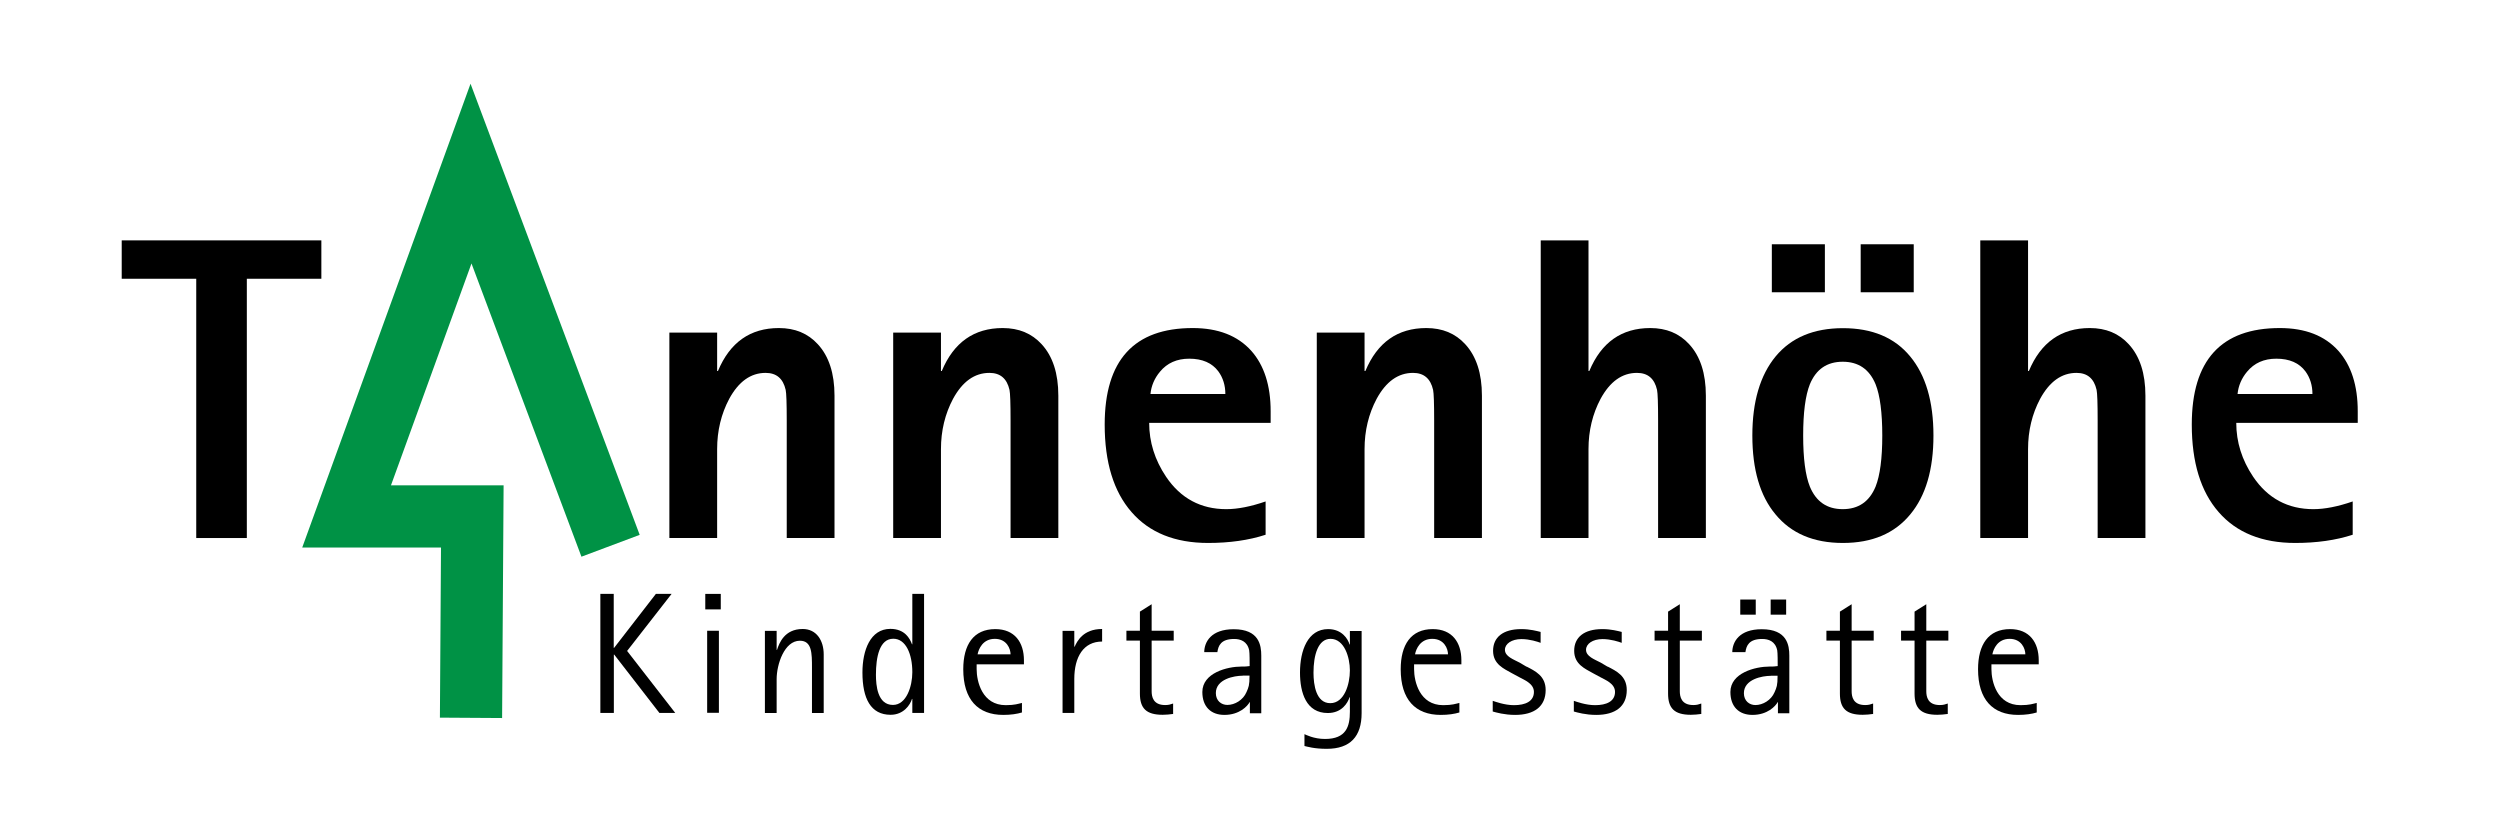 <?xml version="1.0" encoding="UTF-8"?><svg id="b" xmlns="http://www.w3.org/2000/svg" viewBox="0 0 213 71"><polyline points="40.13 61.16 40.24 44 29.53 44 40.13 14.79 52.02 46.5" style="fill:none; stroke:#009245; stroke-width:5.3px;"/><path d="m16.72,45.84v-22.09h-6.35v-3.27h17.01v3.27h-6.35v22.09h-4.31Z" style="stroke-width:0px;"/><path d="m57.03,45.84v-17.5h4.07v3.27h.07c1.02-2.44,2.75-3.66,5.19-3.66,1.38,0,2.48.46,3.32,1.38.94,1.02,1.42,2.48,1.42,4.38v12.13h-4.07v-10c0-1.47-.03-2.34-.09-2.62-.22-.97-.79-1.45-1.71-1.45-1.27,0-2.3.74-3.1,2.21-.68,1.28-1.03,2.71-1.03,4.29v7.57h-4.07Z" style="stroke-width:0px;"/><path d="m76.1,45.84v-17.5h4.07v3.27h.07c1.02-2.44,2.75-3.66,5.19-3.66,1.38,0,2.48.46,3.32,1.38.94,1.02,1.42,2.48,1.42,4.38v12.13h-4.07v-10c0-1.47-.03-2.34-.09-2.62-.22-.97-.79-1.45-1.71-1.45-1.27,0-2.3.74-3.1,2.21-.68,1.28-1.03,2.71-1.03,4.29v7.57h-4.07Z" style="stroke-width:0px;"/><path d="m107.83,42.72v2.84c-1.44.47-3.07.7-4.9.7-2.82,0-5-.88-6.52-2.63-1.53-1.75-2.29-4.24-2.29-7.46,0-5.48,2.5-8.22,7.5-8.22,2.17,0,3.83.65,4.99,1.94,1.1,1.24,1.65,2.96,1.65,5.15v.99h-10.35c0,1.63.48,3.16,1.44,4.59,1.24,1.84,2.96,2.76,5.13,2.76.97,0,2.09-.22,3.36-.66Zm-9.82-9.15h6.39c0-.74-.2-1.38-.59-1.92-.54-.73-1.37-1.09-2.49-1.09-1.05,0-1.88.37-2.49,1.11-.47.56-.74,1.2-.81,1.9Z" style="stroke-width:0px;"/><path d="m112.19,45.84v-17.5h4.07v3.27h.07c1.02-2.44,2.75-3.66,5.19-3.66,1.38,0,2.48.46,3.32,1.38.94,1.02,1.42,2.48,1.42,4.38v12.13h-4.07v-10c0-1.47-.03-2.34-.09-2.62-.22-.97-.79-1.45-1.71-1.45-1.27,0-2.3.74-3.1,2.21-.68,1.28-1.03,2.71-1.03,4.29v7.57h-4.07Z" style="stroke-width:0px;"/><path d="m131.27,45.84v-25.36h4.07v11.13h.07c1.02-2.44,2.75-3.66,5.19-3.66,1.38,0,2.48.46,3.32,1.38.94,1.02,1.42,2.48,1.42,4.38v12.13h-4.07v-10c0-1.47-.03-2.34-.09-2.62-.22-.97-.79-1.45-1.71-1.45-1.27,0-2.3.74-3.1,2.21-.68,1.28-1.03,2.71-1.03,4.29v7.57h-4.07Z" style="stroke-width:0px;"/><path d="m157.01,46.26c-2.49,0-4.4-.81-5.74-2.44-1.32-1.58-1.97-3.82-1.97-6.71s.66-5.14,1.99-6.75c1.33-1.6,3.24-2.4,5.73-2.4s4.4.8,5.72,2.4c1.33,1.6,1.99,3.85,1.99,6.75s-.66,5.13-1.97,6.71c-1.34,1.63-3.25,2.44-5.74,2.44Zm-6.05-21.36v-4.09h4.52v4.09h-4.52Zm2.67,12.21c0,1.95.19,3.4.57,4.35.53,1.28,1.46,1.92,2.8,1.92s2.27-.64,2.8-1.92c.38-.96.57-2.41.57-4.35s-.19-3.42-.57-4.37c-.53-1.28-1.46-1.92-2.8-1.92s-2.27.64-2.8,1.92c-.38.96-.57,2.41-.57,4.37Zm4.9-12.21v-4.09h4.52v4.09h-4.52Z" style="stroke-width:0px;"/><path d="m168.72,45.84v-25.36h4.07v11.13h.07c1.02-2.44,2.75-3.66,5.19-3.66,1.38,0,2.48.46,3.32,1.38.94,1.02,1.42,2.48,1.42,4.38v12.13h-4.07v-10c0-1.47-.03-2.34-.09-2.62-.22-.97-.79-1.45-1.71-1.45-1.27,0-2.3.74-3.1,2.21-.68,1.28-1.03,2.71-1.03,4.29v7.57h-4.07Z" style="stroke-width:0px;"/><path d="m200.45,42.72v2.84c-1.44.47-3.07.7-4.9.7-2.82,0-5-.88-6.52-2.63-1.53-1.75-2.29-4.24-2.29-7.46,0-5.48,2.5-8.22,7.5-8.22,2.17,0,3.83.65,4.99,1.94,1.1,1.24,1.65,2.96,1.65,5.15v.99h-10.35c0,1.63.48,3.16,1.44,4.59,1.24,1.84,2.96,2.76,5.13,2.76.97,0,2.09-.22,3.36-.66Zm-9.82-9.15h6.39c0-.74-.2-1.38-.59-1.92-.54-.73-1.37-1.09-2.49-1.09-1.05,0-1.88.37-2.49,1.11-.47.56-.74,1.2-.81,1.9Z" style="stroke-width:0px;"/><path d="m51.14,50.6h1.15v4.6h.03l3.56-4.6h1.34l-3.79,4.86,4.1,5.28h-1.35l-3.85-4.97h-.03v4.97h-1.15v-10.14Z" style="stroke-width:0px;"/><path d="m60.09,50.6h1.32v1.32h-1.32v-1.32Zm.16,3.14h1v6.99h-1v-6.99Z" style="stroke-width:0px;"/><path d="m65.17,53.75h1v1.62h.03c.19-.57.63-1.78,2.19-1.78,1.19,0,1.79,1,1.79,2.16v5h-1v-3.88c0-1.2,0-2.28-1.03-2.28-1.32,0-1.98,2.01-1.98,3.28v2.88h-1v-6.99Z" style="stroke-width:0px;"/><path d="m77.73,59.55h-.03c-.15.5-.71,1.35-1.82,1.35-1.69,0-2.4-1.38-2.4-3.6,0-1.88.66-3.72,2.38-3.72,1.22,0,1.66.81,1.84,1.31h.03v-4.29h1v10.14h-1v-1.19Zm-1.65.51c1.15,0,1.65-1.59,1.65-2.79,0-1.56-.56-2.85-1.62-2.85-1.19,0-1.48,1.59-1.48,3.07,0,.9.13,2.57,1.45,2.57Z" style="stroke-width:0px;"/><path d="m87.08,60.7c-.43.13-.96.21-1.6.21-2.16,0-3.41-1.31-3.41-3.89,0-2.09.87-3.42,2.73-3.42,1.65,0,2.44,1.13,2.44,2.66v.34h-4.03v.41c0,1.06.47,3.07,2.48,3.07.78,0,1.06-.12,1.38-.19v.82Zm-.98-4.95c0-.47-.32-1.32-1.34-1.32s-1.38.85-1.47,1.32h2.81Z" style="stroke-width:0px;"/><path d="m90.53,53.75h1v1.35h.03c.21-.47.73-1.51,2.34-1.51v1.07c-1.59,0-2.37,1.31-2.37,3.19v2.89h-1v-6.99Z" style="stroke-width:0px;"/><path d="m99.94,60.83c-.29.04-.59.07-.88.07-1.41,0-1.94-.56-1.94-1.81v-4.51h-1.15v-.84h1.15v-1.63l1-.63v2.26h1.88v.84h-1.88v4.31c0,.46.12,1.18,1.15,1.18.32,0,.46-.06.68-.13v.9Z" style="stroke-width:0px;"/><path d="m106.5,59.82h-.03c-.18.34-.87,1.09-2.15,1.09-1.15,0-1.88-.7-1.88-1.95,0-1.63,2.12-2.17,3.34-2.17.25,0,.46,0,.69-.04,0-.34,0-1.1-.04-1.34-.16-.78-.75-.97-1.28-.97-1.13,0-1.35.57-1.43,1.12h-1.12c.01-.88.6-1.95,2.51-1.95,2.17,0,2.35,1.37,2.35,2.25v4.91h-.97v-.93Zm-.62-2.25c-.73,0-2.29.29-2.29,1.48,0,.66.47,1.01.98,1.01.63,0,1.34-.41,1.63-1.09.18-.41.26-.57.26-1.41h-.59Z" style="stroke-width:0px;"/><path d="m116.01,60.76c0,1.98-.96,3.04-2.97,3.04-1.09,0-1.66-.19-1.9-.24v-1.01c.1.04.79.41,1.75.41,1.81,0,2.12-1.07,2.12-2.32v-1.23h-.03c-.15.47-.65,1.34-1.85,1.34-1.84,0-2.37-1.72-2.37-3.45,0-1.87.66-3.7,2.4-3.7,1.19,0,1.7.87,1.82,1.31h.03v-1.15h1v7.01Zm-2.67-.85c1.2,0,1.67-1.62,1.67-2.79,0-1.09-.46-2.69-1.65-2.69-1.06,0-1.45,1.38-1.45,2.88,0,1.07.23,2.6,1.43,2.6Z" style="stroke-width:0px;"/><path d="m124.35,60.7c-.43.13-.96.21-1.6.21-2.16,0-3.41-1.31-3.41-3.89,0-2.09.87-3.42,2.73-3.42,1.65,0,2.44,1.13,2.44,2.66v.34h-4.03v.41c0,1.06.47,3.07,2.48,3.07.78,0,1.06-.12,1.38-.19v.82Zm-.98-4.95c0-.47-.32-1.32-1.34-1.32s-1.38.85-1.47,1.32h2.81Z" style="stroke-width:0px;"/><path d="m130.06,56.79c.73.38,1.63.79,1.63,2,0,1.4-.97,2.12-2.6,2.12-.91,0-1.63-.21-1.91-.29v-.91c.18.06,1.01.37,1.81.37.97,0,1.7-.32,1.7-1.13,0-.72-.85-1.03-1.26-1.26l-.63-.34c-.65-.37-1.59-.75-1.59-1.9s.84-1.85,2.4-1.85c.75,0,1.32.16,1.65.24v.93c-.23-.09-.93-.32-1.63-.32-.85,0-1.41.41-1.41.91,0,.57.71.81,1.26,1.1l.59.35Z" style="stroke-width:0px;"/><path d="m136.97,56.79c.73.38,1.63.79,1.63,2,0,1.4-.97,2.12-2.6,2.12-.91,0-1.63-.21-1.91-.29v-.91c.18.06,1.01.37,1.81.37.97,0,1.7-.32,1.7-1.13,0-.72-.85-1.03-1.26-1.26l-.63-.34c-.65-.37-1.59-.75-1.59-1.9s.84-1.85,2.4-1.85c.75,0,1.32.16,1.65.24v.93c-.23-.09-.93-.32-1.63-.32-.85,0-1.41.41-1.41.91,0,.57.71.81,1.26,1.1l.59.35Z" style="stroke-width:0px;"/><path d="m144.94,60.83c-.29.04-.59.07-.88.07-1.41,0-1.94-.56-1.94-1.81v-4.51h-1.15v-.84h1.15v-1.63l1-.63v2.26h1.88v.84h-1.88v4.31c0,.46.12,1.18,1.15,1.18.32,0,.46-.06.68-.13v.9Z" style="stroke-width:0px;"/><path d="m151.49,59.82h-.03c-.18.34-.87,1.09-2.15,1.09-1.15,0-1.88-.7-1.88-1.95,0-1.63,2.12-2.17,3.34-2.17.25,0,.46,0,.69-.04,0-.34,0-1.1-.04-1.34-.16-.78-.75-.97-1.28-.97-1.13,0-1.35.57-1.43,1.12h-1.12c.01-.88.6-1.95,2.51-1.95,2.17,0,2.35,1.37,2.35,2.25v4.91h-.97v-.93Zm-3.22-8.74h1.32v1.29h-1.32v-1.29Zm2.6,6.5c-.73,0-2.29.29-2.29,1.48,0,.66.47,1.01.98,1.01.63,0,1.34-.41,1.63-1.09.18-.41.26-.57.26-1.41h-.59Zm-.01-6.5h1.32v1.29h-1.32v-1.29Z" style="stroke-width:0px;"/><path d="m159.58,60.83c-.29.04-.59.07-.88.07-1.41,0-1.94-.56-1.94-1.81v-4.51h-1.15v-.84h1.15v-1.63l1-.63v2.26h1.88v.84h-1.88v4.31c0,.46.12,1.18,1.15,1.18.32,0,.46-.06.68-.13v.9Z" style="stroke-width:0px;"/><path d="m165.94,60.83c-.29.04-.59.07-.88.07-1.41,0-1.94-.56-1.94-1.81v-4.51h-1.15v-.84h1.15v-1.63l1-.63v2.26h1.88v.84h-1.88v4.31c0,.46.12,1.18,1.15,1.18.32,0,.46-.06.68-.13v.9Z" style="stroke-width:0px;"/><path d="m173.54,60.7c-.43.13-.96.21-1.6.21-2.16,0-3.41-1.31-3.41-3.89,0-2.09.87-3.42,2.73-3.42,1.65,0,2.44,1.13,2.44,2.66v.34h-4.03v.41c0,1.06.47,3.07,2.48,3.07.78,0,1.06-.12,1.38-.19v.82Zm-.98-4.95c0-.47-.32-1.32-1.34-1.32s-1.38.85-1.47,1.32h2.81Z" style="stroke-width:0px;"/></svg>